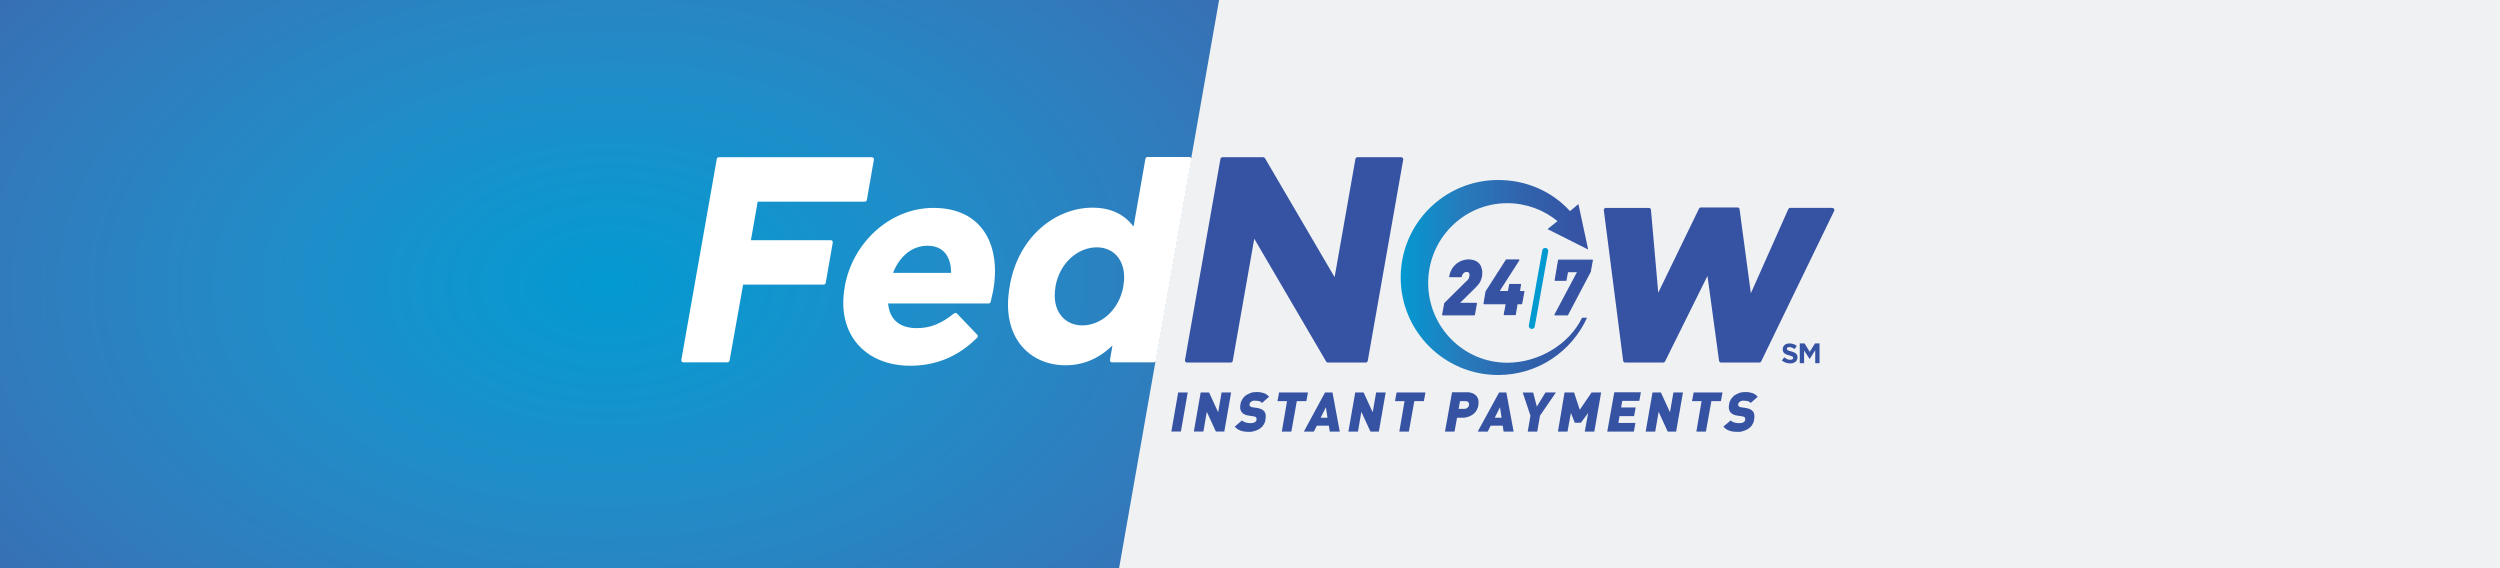 <svg version="1.1" id="Layer_1" xmlns="http://www.w3.org/2000/svg" xmlns:xlink="http://www.w3.org/1999/xlink" x="0" y="0" viewBox="0 0 1100 250" style="enable-background:new 0 0 1100 250" xml:space="preserve"><style>.st3{fill:#3652a3}.st4,.st5{fill:none;stroke:#3652a3;stroke-linejoin:round}.st4{stroke-width:1.848;stroke-linecap:round;stroke-miterlimit:6.207}.st5{stroke-width:.528}</style><path style="fill:#f0f1f2" d="M0 0h1100v250H0z"/><radialGradient id="SVGID_1_" cx="268.178" cy="125" r="287.724" gradientTransform="matrix(.012 1 -1.561 .019 460.046 -145.499)" gradientUnits="userSpaceOnUse"><stop offset="0" style="stop-color:#0399d1"/><stop offset=".144" style="stop-color:#1095ce"/><stop offset=".351" style="stop-color:#228bc7"/><stop offset=".594" style="stop-color:#317bbc"/><stop offset=".864" style="stop-color:#3d65ae"/><stop offset="1" style="stop-color:#4259a7"/></radialGradient><path style="fill:url(#SVGID_1_)" d="M492.4 250H0V0h536.4z"/><path d="M476.2 144.1c-8.6 0-14.6-7.2-12.7-18v-.2c1.9-10.9 10.4-18 19.1-18 8.6 0 14.5 7.2 12.6 18v.2c-1.9 10.9-10.3 18-19 18zm-7.4 15.7c9.6 0 16.6-4.5 22.1-10.6l-1.6 9.3h18.4L523.3 70h-18.4l-5.6 32c-3.4-5.2-8.7-9.7-18.6-9.7-15.4 0-31.7 11.9-35.5 33.6v.2c-4 21.8 8.4 33.7 23.6 33.7zM391.6 121c2.9-8.4 8.9-13.8 16.5-13.8 7.8 0 11.6 5.6 11.3 13.8h-27.8zm9 39c11.8 0 21.3-4.6 28.7-12.1l-8.9-9.3c-5.9 4.7-10.8 6.7-17 6.7-8.3 0-13.3-4.4-13.6-12.7H435c.4-1.7.8-3.4 1.1-4.9 3.3-18.4-3.7-35.3-25.4-35.3-18.9 0-34.9 15.3-38.1 33.9v.2c-3.6 19.8 8.4 33.5 28 33.5zm-99.9-1.5h19.4l6.1-34.2h36.2l3.1-17.7h-36.2l3.3-18.8h47.9l3.1-17.7h-67.3z" style="fill:none;stroke:#fff;stroke-width:1.848;stroke-linecap:round;stroke-linejoin:round;stroke-miterlimit:6.207"/><path class="st3" d="m584.3 158.6-32.9-56.2-9.9 56.2h-19.2l15.6-88.5h17.9l31.9 54.5 9.6-54.5h19.2l-15.6 88.5z"/><path class="st4" d="M522.3 158.6h19.2l9.9-56.2 32.9 56.2h16.6l15.6-88.5h-19.2l-9.6 54.5-31.9-54.5h-17.9z"/><path class="st3" d="M787.7 159.9c1.9 0 3.2-1 3.2-2.7 0-1.5-1-2.1-2.8-2.6-1.5-.4-1.9-.6-1.9-1.1 0-.4.4-.8 1.1-.8.7 0 1.5.3 2.3.9l1-1.4c-.9-.7-2-1.1-3.2-1.1-1.8 0-3 1-3 2.6 0 1.7 1.1 2.2 2.9 2.7 1.5.4 1.7.6 1.7 1.1 0 .5-.5.8-1.3.8-1 0-1.8-.4-2.6-1.1l-1.1 1.4c1.1.9 2.4 1.3 3.7 1.3m4.2-.1h1.9v-5.6l2.4 3.7h.1l2.4-3.8v5.7h1.9v-8.7h-2l-2.3 3.7-2.3-3.7h-2.1zm-34.6-1.2-5.5-40.3-20 40.3h-16.7l-8.5-66.2h18.9l3.5 39.8 19.4-40h16.1l5.4 40.2 17.8-40h18.5l-32.1 66.2z"/><path class="st4" d="M715.1 158.6h16.7l20-40.3 5.5 40.3h16.8l32.1-66.2h-18.5l-17.8 40-5.4-40.2h-16.1l-19.4 40-3.5-39.8h-18.9z"/><path class="st3" d="m684.2 138.5 10.1-19h-4.6l-.7 3.8h-4.7l1.5-8.8h14.8l-.9 5-10 19z"/><path class="st5" d="M684.2 138.5h5.5l10-19 .9-5h-14.8l-1.5 8.8h4.7l.7-3.8h4.6z"/><path class="st3" d="m661.9 138.4.9-4.8H653l.9-5.3 8.9-13.9h5.5l-8.9 13.9h4.3l.6-3.1h4.7l-.5 3.1h2l-1 5.3h-2l-.8 4.8z"/><path class="st5" d="M661.9 138.4h4.8l.8-4.8h2l1-5.3h-2l.5-3.1h-4.7l-.6 3.1h-4.3l8.9-13.9h-5.5l-8.9 13.9-.9 5.3h9.8z"/><path class="st3" d="M634.8 138.5h13.9l.9-5h-7.8l6.2-6.1 1.4-1.4c.4-.4.8-.9 1.1-1.3.3-.4.6-.9.8-1.4.2-.5.4-1.1.5-1.7.2-1.1.2-2.1 0-3s-.5-1.7-1-2.3c-.5-.6-1.2-1.1-1.9-1.4-.8-.3-1.7-.5-2.7-.5-1 0-1.9.2-2.8.5-.9.3-1.7.8-2.5 1.4-.7.6-1.4 1.4-1.9 2.3-.5.9-.9 1.9-1.1 3.1h5c.1-.5.2-.9.4-1.1.2-.3.4-.5.6-.7.2-.2.5-.3.7-.4.3-.1.5-.1.7-.1.6 0 1.1.2 1.3.6.3.4.3.9.2 1.6-.1.5-.2 1-.5 1.3-.2.4-.6.8-1.1 1.2l-9.5 9.4-.9 5z"/><path class="st5" d="M634.8 138.5h13.9l.9-5h-7.8l6.2-6.1 1.4-1.4c.4-.4.8-.9 1.1-1.3.3-.4.6-.9.8-1.4.2-.5.4-1.1.5-1.7.2-1.1.2-2.1 0-3s-.5-1.7-1-2.3c-.5-.6-1.2-1.1-1.9-1.4-.8-.3-1.7-.5-2.7-.5-1 0-1.9.2-2.8.5-.9.3-1.7.8-2.5 1.4-.7.6-1.4 1.4-1.9 2.3-.5.9-.9 1.9-1.1 3.1h5c.1-.5.2-.9.4-1.1.2-.3.4-.5.6-.7.2-.2.5-.3.7-.4.3-.1.5-.1.7-.1.6 0 1.1.2 1.3.6.3.4.3.9.2 1.6-.1.5-.2 1-.5 1.3-.2.4-.6.8-1.1 1.2l-9.5 9.4-.9 5z"/><path style="fill:none;stroke:#0399d1;stroke-width:2.639;stroke-linecap:round" d="m679.9 110.4-5.9 33"/><path class="st3" d="M766.9 189.7c.8-.2 1.6-.6 2.3-1 .7-.5 1.3-1 1.7-1.7.5-.7.8-1.5.9-2.3.1-.8.2-1.5.1-2.2-.1-.6-.3-1.2-.7-1.6-.6-.7-1.7-1.2-3.1-1.4l-2-.3c-.3 0-.5-.1-.7-.2-.2-.1-.3-.2-.4-.3-.1-.1-.2-.3-.2-.4v-.4c0-.2.1-.4.2-.6.1-.2.3-.4.5-.5.2-.2.4-.3.7-.4.3-.1.6-.1 1-.1.7 0 1.3.1 1.8.2s.9.4 1.3.8l3.1-2.7c-.6-.7-1.4-1.3-2.2-1.6-.9-.3-2-.5-3.2-.5-1 0-1.9.1-2.7.4-.8.3-1.5.7-2.2 1.1-.6.5-1.1 1.1-1.5 1.7-.4.7-.7 1.4-.8 2.2-.3 1.5-.1 2.7.6 3.5.6.8 1.7 1.3 3.2 1.5l2 .3c.5.1.9.2 1.1.5.2.2.2.6.2 1-.2 1-1.1 1.5-2.7 1.5-.7 0-1.4-.1-2.1-.3-.7-.2-1.2-.5-1.6-.9l-3.2 2.7c.4.5.8.8 1.2 1.1.4.3.9.5 1.4.7.5.2 1.1.3 1.7.4.6.1 1.2.1 1.9.1.7.1 1.6 0 2.4-.3m-20.5.2h4.2l2.4-13.4h4.2l.7-3.8h-12.7l-.7 3.8h4.2l-2.3 13.4zm-22.3 0h4.2l1.5-8.7 4 8.7h3.7l3-17.2h-4.2l-1.5 8.7-4-8.7h-3.7l-3 17.2zm-16.9 0h11.7l.7-3.8h-7.5l.5-3h6.4l.7-3.8h-6.4l.5-2.9h7.5l.7-3.8h-11.7l-3.1 17.3zm-21.7 0h4.2l1.5-8.2 1.7 4.3h2.7l3.2-4.3-1.5 8.2h4.2l3-17.2h-4.2l-5.2 7.6-2.5-7.6h-4.2l-2.9 17.2zm-13.3 0h4.2l1.2-7 7-10.2H680l-3.8 6.2-1.6-6.2H670l3.4 10.2-1.2 7zm-14.5-6.1 2.3-4.6.7 4.6h-3zm-7.5 6.1h4.4l1.3-2.6h5.3l.4 2.6h4.4l-3.2-17.2h-3.2l-9.4 17.2zm-8.4-9.9.6-3.5h2.4c.6 0 1 .2 1.3.5.3.4.3.8.3 1.2-.1.5-.3.9-.7 1.2-.4.4-.9.5-1.4.5h-2.5zm-6 9.9h4.2l1.1-6.1h2.6c1 0 1.8-.2 2.6-.5s1.5-.7 2.1-1.2c.6-.5 1.1-1.1 1.4-1.8.4-.7.6-1.3.7-2.1.1-.7.1-1.4 0-2.1-.1-.7-.4-1.2-.8-1.8-.4-.5-.9-.9-1.6-1.2-.7-.3-1.5-.5-2.4-.5h-6.8l-3.1 17.3zm-20.1 0h4.2l2.4-13.4h4.2l.7-3.8h-12.7l-.7 3.8h4.2l-2.3 13.4zm-22.4 0h4.2l1.5-8.7 4 8.7h3.7l3-17.2h-4.2l-1.5 8.7-4-8.7h-3.7l-3 17.2zm-12.2-6.1 2.3-4.6.7 4.6h-3zm-7.4 6.1h4.4l1.3-2.6h5.3l.4 2.6h4.4l-3.2-17.2H583l-9.3 17.2zm-9.7 0h4.2l2.4-13.4h4.2l.7-3.8h-12.7l-.7 3.8h4.2l-2.3 13.4zm-12.1-.2c.8-.2 1.6-.6 2.3-1 .7-.5 1.3-1 1.7-1.7.5-.7.8-1.5.9-2.3.1-.8.2-1.5.1-2.2-.1-.6-.3-1.2-.7-1.6-.6-.7-1.7-1.2-3.1-1.4l-2-.3c-.3 0-.5-.1-.7-.2-.2-.1-.3-.2-.4-.3-.1-.1-.2-.3-.2-.4v-.4c0-.2.1-.4.2-.6.1-.2.3-.4.5-.5.2-.2.4-.3.7-.4.3-.1.6-.1 1-.1.7 0 1.3.1 1.8.2s.9.4 1.3.8l3.1-2.7c-.6-.7-1.4-1.3-2.2-1.6-.9-.3-2-.5-3.2-.5-1 0-1.9.1-2.7.4-.8.3-1.5.7-2.2 1.1-.6.5-1.1 1.1-1.5 1.7-.4.7-.7 1.4-.8 2.2-.3 1.5-.1 2.7.6 3.5.6.8 1.7 1.3 3.2 1.5l2 .3c.5.1.9.2 1.1.5.2.2.2.6.2 1-.2 1-1.1 1.5-2.7 1.5-.7 0-1.4-.1-2.1-.3-.7-.2-1.2-.5-1.6-.9l-3.2 2.7c.4.5.8.8 1.2 1.1.4.3.9.5 1.4.7.5.2 1.1.3 1.7.4.6.1 1.2.1 1.9.1.7.1 1.5 0 2.4-.3m-26.6.2h4.2l1.5-8.7 4 8.7h3.7l3-17.2h-4.2l-1.5 8.7-4-8.7h-3.7l-3 17.2zm-9.9 0h4.2l3-17.2h-4.2l-3 17.2z"/><defs><path id="SVGID_00000057138599140572449650000004542104406974075026_" d="M616.3 122.1c0 23.7 19.2 42.9 42.9 42.9 17.4 0 32.3-10.3 39.1-25.2h-2.2c-5.6 11.7-19.1 19.8-32.9 19.8-19.2 0-34.8-15.7-34.8-35.1 0-19.4 15.6-35.1 34.8-35.1 8.3 0 16.2 3 22.1 7.9l-4.4 3.5 17.9 9-4.3-20-3.7 3.1c-7.8-8.6-19.1-13.7-31.6-13.7-23.7 0-42.9 19.2-42.9 42.9"/></defs><linearGradient id="SVGID_00000123412415700788784530000001672251836391243403_" gradientUnits="userSpaceOnUse" x1="616.314" y1="122.067" x2="698.866" y2="122.067"><stop offset="0" style="stop-color:#0399d1"/><stop offset=".328" style="stop-color:#277bbc"/><stop offset=".629" style="stop-color:#3065ae"/><stop offset=".862" style="stop-color:#3457a6"/><stop offset="1" style="stop-color:#3652a3"/></linearGradient><use xlink:href="#SVGID_00000057138599140572449650000004542104406974075026_" style="overflow:visible;fill:url(#SVGID_00000123412415700788784530000001672251836391243403_)"/><clipPath id="SVGID_00000173119621583419333110000009731074594011878540_"><use xlink:href="#SVGID_00000057138599140572449650000004542104406974075026_" style="overflow:visible"/></clipPath><path d="M476.2 144.1c-8.6 0-14.6-7.2-12.7-18v-.2c1.9-10.9 10.4-18 19.1-18 8.6 0 14.5 7.2 12.6 18v.2c-1.9 10.9-10.3 18-19 18m-7.4 15.7c9.6 0 16.6-4.5 22.1-10.6l-1.6 9.3h18.4L523.3 70h-18.4l-5.6 32c-3.4-5.2-8.7-9.7-18.6-9.7-15.4 0-31.7 11.9-35.5 33.6v.2c-4 21.8 8.4 33.7 23.6 33.7M391.6 121c2.9-8.4 8.9-13.8 16.5-13.8 7.8 0 11.6 5.6 11.3 13.8h-27.8zm9 39c11.8 0 21.3-4.6 28.7-12.1l-8.9-9.3c-5.9 4.7-10.8 6.7-17 6.7-8.3 0-13.3-4.4-13.6-12.7H435c.4-1.7.8-3.4 1.1-4.9 3.3-18.4-3.7-35.3-25.4-35.3-18.9 0-34.9 15.3-38.1 33.9v.2c-3.6 19.8 8.4 33.5 28 33.5m-99.9-1.5 15.6-88.4h67.3l-3.1 17.6h-47.9l-3.3 18.9h36.2l-3.1 17.7h-36.2l-6.1 34.2z" style="fill:#fff"/></svg>
